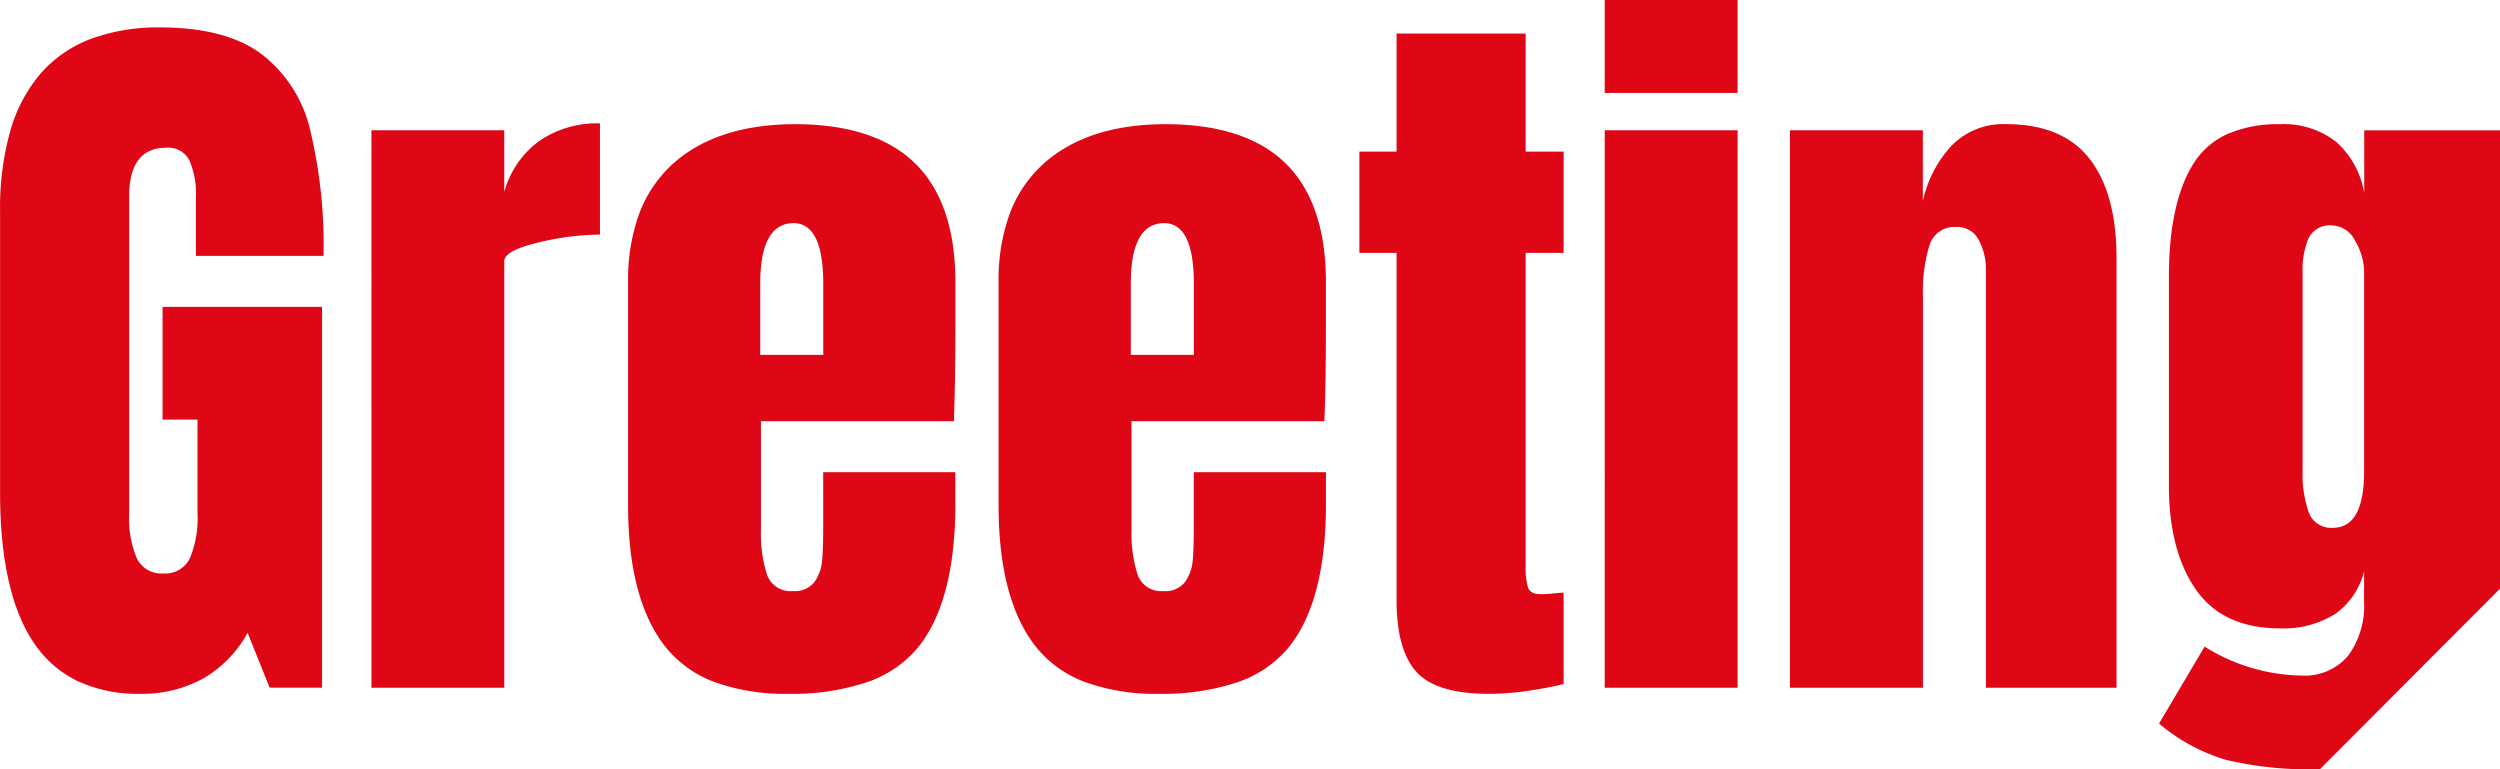 <svg xmlns="http://www.w3.org/2000/svg" width="234" height="72" viewBox="0 0 234 72"><g transform="translate(0 -5122)"><path d="M1051.145-224h-.133a33.644,33.644,0,0,1-8.707-.891,17.385,17.385,0,0,1-6.219-3.385l4.264-7.2a17.616,17.616,0,0,0,9.027,2.71,5.345,5.345,0,0,0,4.407-1.854,7.882,7.882,0,0,0,1.494-5.061v-2.852a6.892,6.892,0,0,1-2.719,4.01,9.1,9.1,0,0,1-5.171,1.337c-3.538,0-6.18-1.223-7.855-3.636s-2.523-5.676-2.523-9.695v-19.6c0-4.588.777-8.15,2.31-10.586a7.2,7.2,0,0,1,3.172-2.753,11.827,11.827,0,0,1,4.9-.918,7.9,7.9,0,0,1,5.3,1.675,8.263,8.263,0,0,1,2.6,4.741v-5.845H1068V-240.9L1051.145-224Zm1.147-50.9a2.219,2.219,0,0,0-2.2,1.176,7.625,7.625,0,0,0-.569,3.244v18.606a10.745,10.745,0,0,0,.569,3.813,2.221,2.221,0,0,0,2.275,1.462c1.934,0,2.915-1.775,2.915-5.275v-18.606a5.77,5.77,0,0,0-.854-2.994A2.487,2.487,0,0,0,1052.292-274.9ZM973.32-231.058c-3.255,0-5.527-.7-6.752-2.067s-1.848-3.6-1.848-6.629v-32.578h-3.482v-9.481h3.482v-11.049H976.8v11.049h3.554v9.481H976.8v29.3a6.879,6.879,0,0,0,.213,2c.141.426.524.642,1.138.642a12.381,12.381,0,0,0,1.35-.071c.413-.047.708-.071.853-.071v8.554c-.707.189-1.747.393-3.092.606A25.251,25.251,0,0,1,973.32-231.058Zm-30.849,0a19.346,19.346,0,0,1-6.9-1.1,10.594,10.594,0,0,1-4.62-3.315c-2.311-2.932-3.483-7.369-3.483-13.188v-20.959a18.073,18.073,0,0,1,1.031-6.344,11.872,11.872,0,0,1,3.092-4.634c2.737-2.507,6.611-3.778,11.515-3.778,4.976,0,8.761,1.241,11.249,3.689s3.75,6.172,3.75,11.067v3.778c0,3.774-.048,6.892-.143,9.268H939.911v10.122a12.668,12.668,0,0,0,.569,4.242,2.32,2.32,0,0,0,2.417,1.533,2.317,2.317,0,0,0,2.026-.855,4.021,4.021,0,0,0,.711-1.961c.07-.729.106-1.82.106-3.243V-251.8h12.369v2.994c0,6.054-1.184,10.575-3.519,13.437a10.642,10.642,0,0,1-4.79,3.234A22.072,22.072,0,0,1,942.47-231.058Zm.5-44.055c-2.075,0-3.128,1.895-3.128,5.631v6.7h5.9v-6.7C945.74-273.218,944.807-275.113,942.968-275.113Zm-35.185,44.055a19.346,19.346,0,0,1-6.895-1.1,10.594,10.594,0,0,1-4.62-3.315c-2.311-2.932-3.482-7.369-3.482-13.188v-20.959a18.074,18.074,0,0,1,1.03-6.344,11.865,11.865,0,0,1,3.092-4.634c2.737-2.507,6.611-3.778,11.515-3.778,4.976,0,8.76,1.241,11.248,3.689s3.749,6.171,3.749,11.067v3.778c0,3.792-.048,6.91-.142,9.268H905.224v10.122a12.67,12.67,0,0,0,.569,4.242,2.321,2.321,0,0,0,2.417,1.533,2.315,2.315,0,0,0,2.025-.855,4.018,4.018,0,0,0,.711-1.961c.071-.725.107-1.816.107-3.243V-251.8H923.42v2.994c0,6.055-1.184,10.576-3.519,13.437a10.637,10.637,0,0,1-4.789,3.234A22.071,22.071,0,0,1,907.783-231.058Zm.5-44.055c-2.075,0-3.128,1.895-3.128,5.631v6.7h5.9v-6.7C911.052-273.218,910.12-275.113,908.281-275.113Zm-61.2,44.055a13.392,13.392,0,0,1-5.767-1.167,10.287,10.287,0,0,1-4.078-3.5c-2.146-3.1-3.234-7.86-3.234-14.151v-26.376a26.655,26.655,0,0,1,.942-7.45,14.263,14.263,0,0,1,2.826-5.382,11.719,11.719,0,0,1,4.691-3.262A18.135,18.135,0,0,1,849-293.434c4.01,0,7.167.816,9.383,2.424a12.521,12.521,0,0,1,4.62,7.057,46.054,46.054,0,0,1,1.279,11.9H852.339v-5.489a7.861,7.861,0,0,0-.6-3.421,2.217,2.217,0,0,0-2.168-1.212c-2.311,0-3.482,1.535-3.482,4.562v29.655a9.793,9.793,0,0,0,.711,4.206,2.554,2.554,0,0,0,2.488,1.426,2.554,2.554,0,0,0,2.487-1.426,9.78,9.78,0,0,0,.712-4.206v-8.769h-3.271v-10.55h14.928v35.643h-4.905l-2.061-5.133a11.154,11.154,0,0,1-4.159,4.277A11.921,11.921,0,0,1,847.079-231.058Zm185.025-.569h-12.226v-38.993a5.951,5.951,0,0,0-.675-2.923,2.249,2.249,0,0,0-2.1-1.212,2.438,2.438,0,0,0-2.524,1.746,14.752,14.752,0,0,0-.6,4.67v36.713H1001.54V-283.81h12.439v6.629a11.188,11.188,0,0,1,2.7-5.2,6.8,6.8,0,0,1,5.118-2c3.49,0,6.109,1.091,7.784,3.244s2.523,5.258,2.523,9.232v40.276Zm-47.909,0V-283.81h12.44v52.182H984.2Zm-115.436,0V-283.81H881.2v5.774a8.816,8.816,0,0,1,3.235-4.741,9.533,9.533,0,0,1,5.722-1.675v10.408h-.013a25.381,25.381,0,0,0-5.78.748c-2.1.5-3.164,1.084-3.164,1.746v39.921H868.759ZM996.635-287.3H984.2V-296h12.44v8.7Z" transform="translate(-834 5418)" fill="#df0615"/></g></svg>